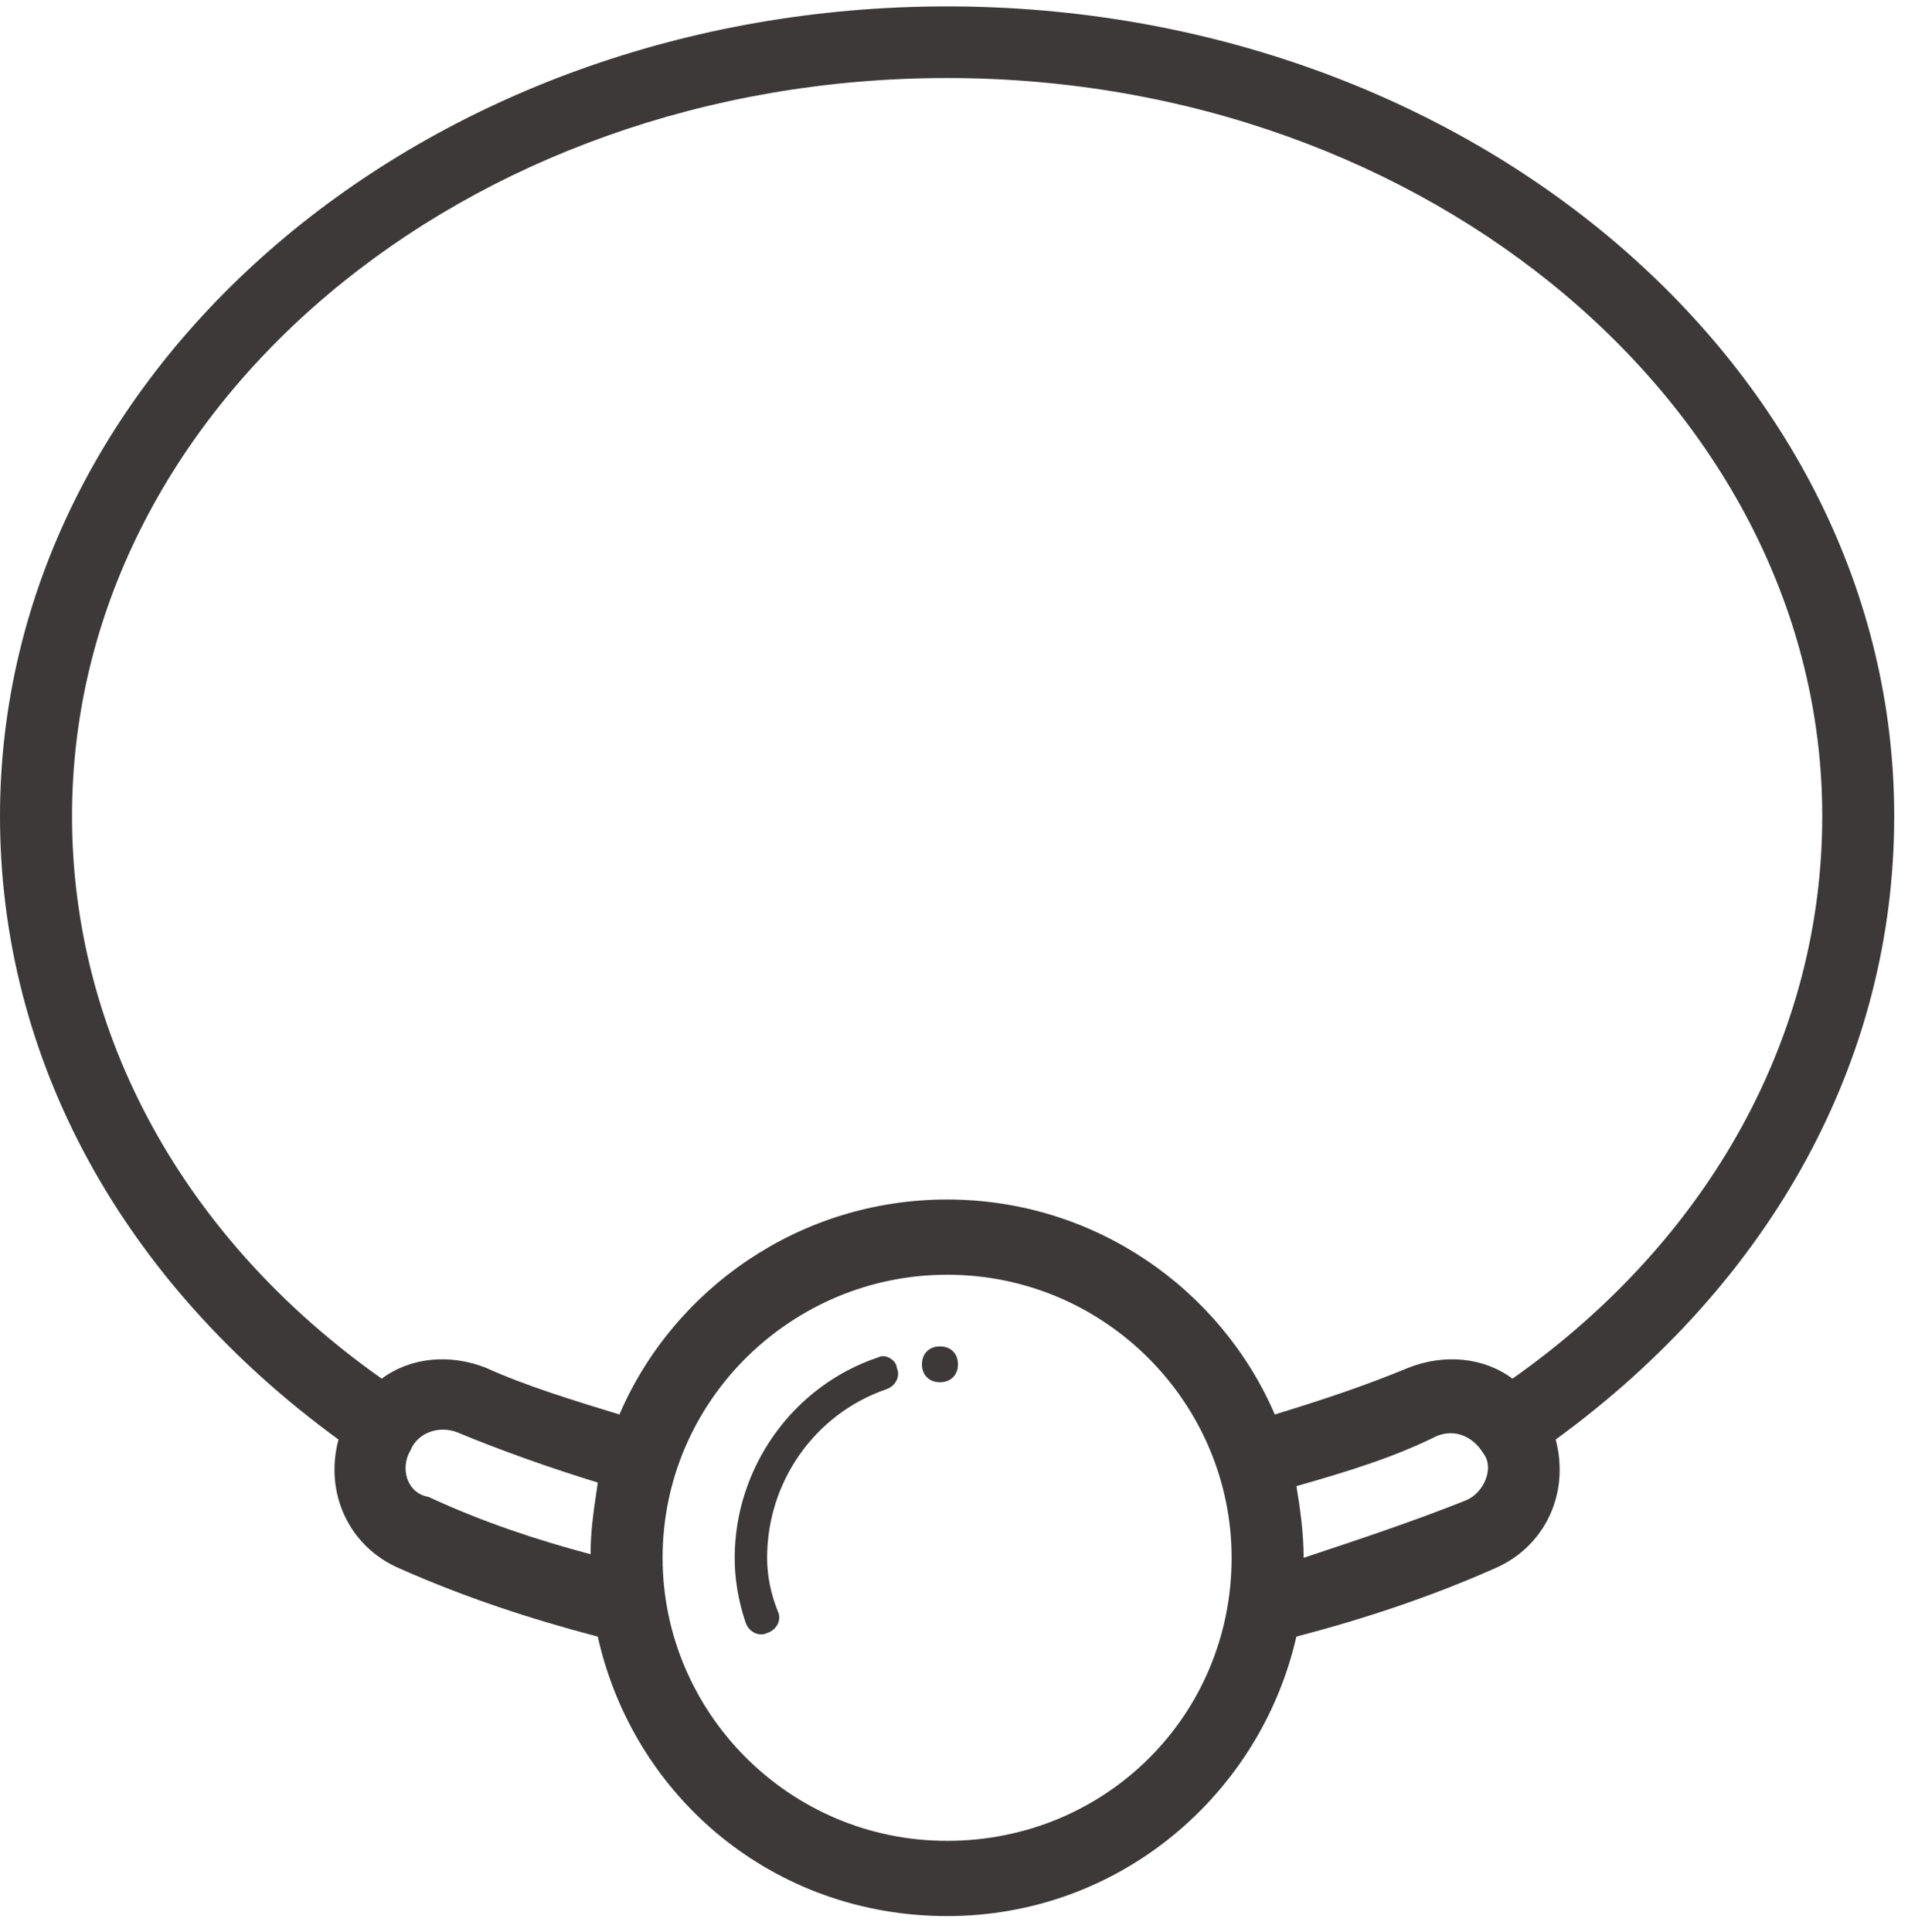 <svg width="80" height="81" viewBox="0 0 80 81" fill="none" xmlns="http://www.w3.org/2000/svg">
<path fill-rule="evenodd" clip-rule="evenodd" d="M79.422 34.213C79.422 15.437 61.605 0.268 39.711 0.268C17.817 0.268 0 15.438 0 34.213C0 44.427 5.134 53.74 14.193 60.348C13.589 62.601 14.646 64.854 16.76 65.755C19.477 66.957 22.195 67.858 25.064 68.609C26.574 75.368 32.463 80.325 39.71 80.325C46.958 80.325 52.846 75.218 54.356 68.609C57.225 67.858 59.943 66.956 62.661 65.755C64.775 64.854 65.831 62.601 65.227 60.348C74.288 53.739 79.422 44.426 79.422 34.213ZM17.212 60.799C17.515 60.048 18.421 59.747 19.176 60.048C20.988 60.799 23.101 61.55 25.065 62.151C25.048 62.269 25.031 62.386 25.014 62.501L25.014 62.501C24.881 63.407 24.762 64.222 24.762 65.155C22.497 64.554 20.233 63.803 17.968 62.751C17.062 62.602 16.76 61.55 17.213 60.799L17.212 60.799ZM39.711 77.171C33.067 77.171 27.782 71.764 27.782 65.305C27.782 58.696 33.218 53.438 39.711 53.438C46.355 53.438 51.64 58.846 51.64 65.305C51.64 71.914 46.355 77.171 39.711 77.171ZM61.454 62.901C59.189 63.803 56.925 64.554 54.659 65.305C54.659 64.253 54.508 63.202 54.357 62.301C56.471 61.7 58.434 61.099 60.246 60.198C61.001 59.898 61.756 60.198 62.209 60.949C62.662 61.55 62.209 62.602 61.454 62.901L61.454 62.901ZM63.417 57.795C62.209 56.894 60.548 56.743 59.038 57.344C57.226 58.096 55.414 58.696 53.451 59.297C51.186 54.04 45.901 50.285 39.711 50.285C33.52 50.285 28.235 54.04 25.971 59.297C24.008 58.696 22.045 58.096 20.384 57.344C18.874 56.743 17.213 56.894 16.005 57.795C7.701 51.937 3.02 43.376 3.02 34.214C3.02 17.09 19.478 3.271 39.712 3.271C59.946 3.271 76.405 17.24 76.405 34.214C76.404 43.375 71.723 51.937 63.418 57.795H63.417ZM36.845 56.894C33.221 58.095 30.805 61.55 30.805 65.305C30.805 66.206 30.956 67.108 31.258 68.008C31.409 68.459 31.862 68.609 32.164 68.459C32.617 68.309 32.768 67.858 32.617 67.558C32.315 66.806 32.164 66.055 32.164 65.304C32.164 62.15 34.127 59.296 37.147 58.244C37.6 58.094 37.751 57.643 37.6 57.343C37.599 57.044 37.147 56.743 36.844 56.894L36.845 56.894ZM38.656 57.194C38.656 56.743 38.958 56.443 39.411 56.443C39.864 56.443 40.166 56.743 40.166 57.194C40.166 57.644 39.864 57.945 39.411 57.945C38.958 57.945 38.656 57.644 38.656 57.194Z" fill="#3D3939"/>
</svg>

